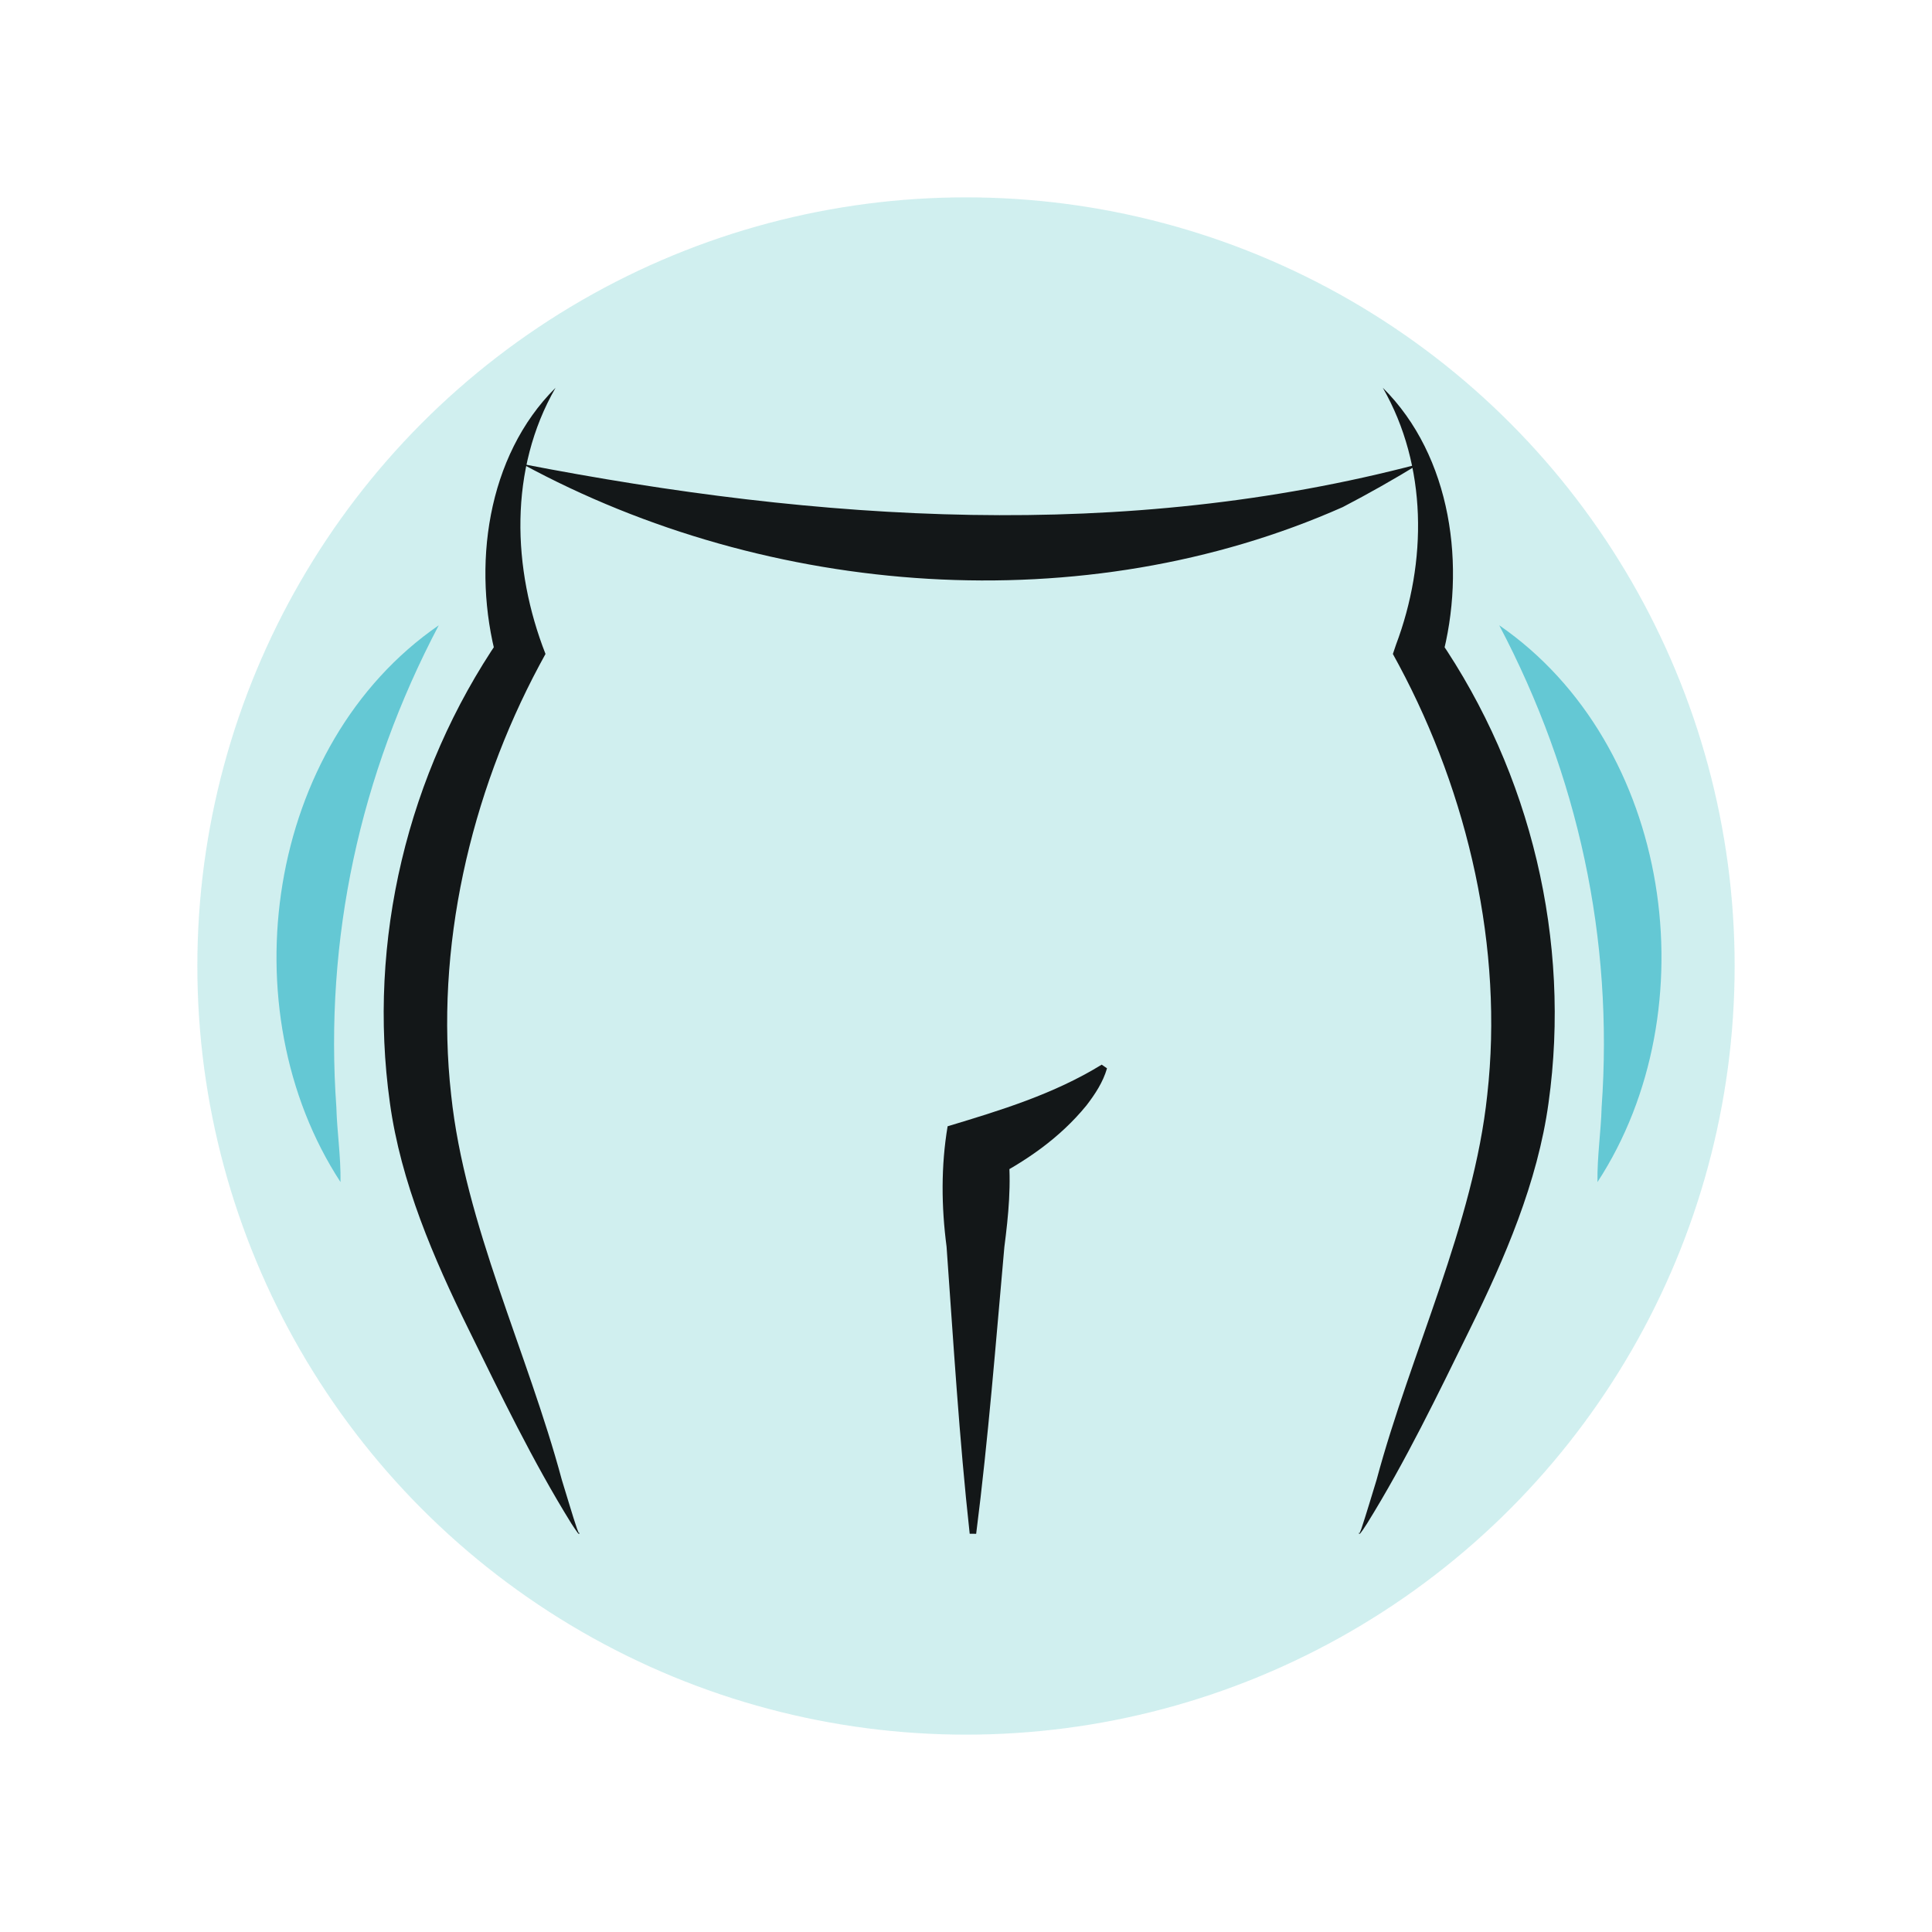 <?xml version="1.0" encoding="utf-8"?>
<!-- Generator: Adobe Illustrator 26.5.0, SVG Export Plug-In . SVG Version: 6.00 Build 0)  -->
<svg version="1.1" id="Layer_1" xmlns="http://www.w3.org/2000/svg" xmlns:xlink="http://www.w3.org/1999/xlink" x="0px" y="0px"
	 viewBox="0 0 800 800" style="enable-background:new 0 0 800 800;" xml:space="preserve">
<style type="text/css">
	.st0{fill:#44C1C3;fill-opacity:0.25;}
	.st1{fill:#64C8D4;}
	.st2{fill:#131718;}
	.st3{fill:#121617;}
	.st4{fill:none;}
	.st5{fill:#FFFFFF;}
	.st6{fill:#78CDD8;}
	.st7{fill:#231F20;}
	.st8{fill:#5B87B6;fill-opacity:0.25;}
	.st9{fill:#5B87B6;}
</style>
<g>
	<circle class="st0" cx="400" cy="400" r="318.28"/>
	<path class="st2" d="M401.53,635.09c-4.35-39.63-6.73-79.2-9.58-118.91c-2.17-16.51-2.33-33.37,0.44-49.81
		c21.93-6.61,43.94-13.3,63.8-25.52c0,0,2.2,1.52,2.2,1.52c-1.63,5.7-4.95,10.72-8.51,15.36c-11.1,13.59-25.22,23.26-40.77,31.2
		c0,0,8.33-12.13,8.33-12.13c1.45,13.22,0.14,26.41-1.56,39.59c-3.55,39.65-6.63,79.18-11.67,118.72
		C404.2,635.11,401.53,635.09,401.53,635.09L401.53,635.09z"/>
	<path class="st2" d="M572.6,160.58c28.55,28.36,34.68,74.28,24.38,112.31c0,0-1.24-8.52-1.24-8.52
		c38.24,55.86,54.86,125.22,45.48,192.28c-4.52,32.96-18.21,64.58-32.57,93.74c-13.37,27.2-26.57,54.66-42.58,80.47
		c0,0-1.68,2.56-1.68,2.56s-0.91,1.25-0.91,1.25c-0.23,0.16-0.18,0.5-0.72,0.48c-0.07-0.37,0.09-0.54,0.16-0.8
		c-0.03,0.22-0.06,0.57-0.01,0.68c0.05-0.25,0.69-1.59,0.79-1.96c1.69-4.96,4.71-15.09,6.3-20.25
		c14.16-52.79,40.2-105.91,45.84-159.45c6.82-60.7-7.93-124.42-36.54-177.9c0,0-2.54-4.67-2.54-4.67l1.3-3.85
		C590.94,232.71,591.13,192.97,572.6,160.58L572.6,160.58z"/>
	<path class="st2" d="M230.04,160.58c-19.39,33.71-17.98,74.9-4.16,110.21c0,0-2.54,4.67-2.54,4.67
		c-28.6,53.49-43.36,117.2-36.53,177.9c5.64,53.53,31.69,106.67,45.84,159.45c1.53,4.8,4.61,15.44,6.3,20.25c0,0,0.55,1.4,0.55,1.4
		c0.05,0.21,0.31,0.49,0.24,0.56c0.05-0.11,0.02-0.45-0.01-0.68c0.07,0.26,0.23,0.43,0.16,0.8c-0.54,0.01-0.49-0.33-0.72-0.48
		c-0.51-0.68-2.11-3.03-2.59-3.81c-16-25.81-29.21-53.27-42.58-80.47c-14.36-29.16-28.04-60.78-32.56-93.74
		c-9.38-67.07,7.24-136.41,45.48-192.28c0,0-1.24,8.52-1.24,8.52C195.36,234.86,201.49,188.91,230.04,160.58L230.04,160.58z"/>
	<path class="st1" d="M181.68,258.92c-32.74,62.19-47.37,129.8-42.4,199.57c0.27,10.15,1.87,20.17,1.72,30.98
		C94.36,418,110.09,308.28,181.68,258.92L181.68,258.92z"/>
	<path class="st1" d="M620.8,258.92c71.59,49.37,87.31,159.07,40.68,230.55c-0.15-10.81,1.45-20.83,1.72-30.98
		C668.16,388.72,653.54,321.12,620.8,258.92L620.8,258.92z"/>
	<path class="st2" d="M216.33,192.14c123.35,23.89,248.62,32.3,371.19,0c-10.22,6.27-20.84,12.28-31.54,17.85
		C448.95,257.42,318.5,247.65,216.33,192.14L216.33,192.14z"/>
</g>
</svg>
